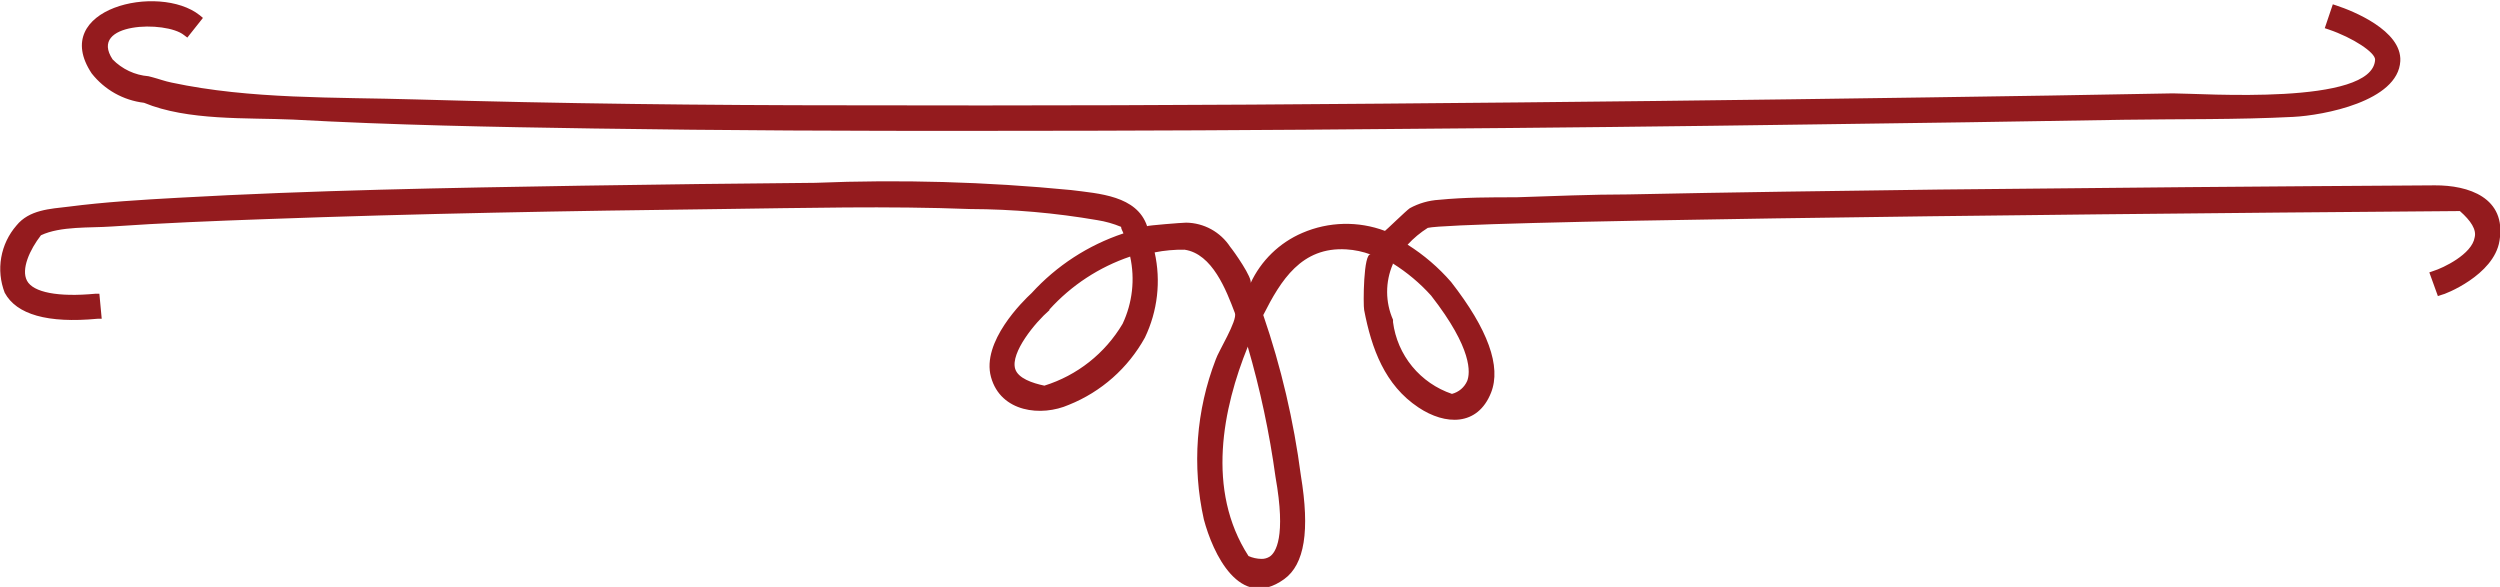 <?xml version="1.0" encoding="utf-8"?>
<svg xmlns="http://www.w3.org/2000/svg" width="115" height="27" viewBox="0 0 115 27" fill="none">
<g clip-path="url(#clip0)">
<path d="M0.216 13.465C0.757 14.47 2.193 14.88 4.486 14.663L4.679 14.663L4.571 13.512L4.386 13.512C2.672 13.674 1.529 13.45 1.243 12.916C0.957 12.383 1.374 11.479 1.884 10.822C2.787 10.396 4.146 10.489 5.119 10.42C7.474 10.257 9.845 10.165 12.207 10.08C19.195 9.824 26.183 9.701 33.178 9.616C36.992 9.569 40.822 9.469 44.636 9.616C46.593 9.623 48.545 9.794 50.474 10.126C50.85 10.185 51.218 10.289 51.57 10.435C51.57 10.536 51.647 10.636 51.678 10.737C50.059 11.275 48.605 12.22 47.455 13.481C47.061 13.844 45.138 15.722 45.586 17.346C46.034 18.969 47.903 19.177 49.169 18.621C50.656 18.025 51.891 16.932 52.666 15.529C53.251 14.31 53.409 12.93 53.114 11.61C53.567 11.52 54.028 11.479 54.489 11.486C55.77 11.672 56.411 13.357 56.805 14.4C56.936 14.741 56.033 16.186 55.925 16.534C55.02 18.879 54.829 21.439 55.377 23.893C55.786 25.439 57.021 28.113 59.067 26.644C60.017 25.964 60.257 24.403 59.84 21.875C59.512 19.363 58.933 16.89 58.11 14.493C58.921 12.886 59.87 11.347 61.932 11.471C62.318 11.494 62.698 11.575 63.059 11.71C62.712 11.587 62.704 14.03 62.751 14.261C63.09 16.032 63.7 17.717 65.252 18.745C66.48 19.564 67.97 19.618 68.588 18.064C69.066 16.858 68.449 15.15 66.75 12.97C66.171 12.304 65.497 11.726 64.75 11.255C65.024 10.957 65.336 10.698 65.677 10.482C66.997 10.18 91.041 9.879 113.155 9.709C113.664 10.157 113.927 10.566 113.834 10.922C113.711 11.695 112.383 12.329 111.927 12.468L111.749 12.53L112.143 13.62L112.328 13.558C112.421 13.558 114.722 12.669 114.977 11.077C115.309 9.082 113.541 8.518 112.004 8.526C104.396 8.572 96.793 8.637 89.196 8.719C84.432 8.781 79.668 8.843 74.911 8.943C73.19 8.943 71.468 9.021 69.746 9.075C68.564 9.075 67.376 9.075 66.194 9.191C65.723 9.219 65.265 9.351 64.851 9.577C64.696 9.678 63.723 10.628 63.708 10.621C62.477 10.159 61.116 10.193 59.909 10.713C58.855 11.164 58.004 11.99 57.523 13.032C57.647 12.816 56.751 11.548 56.589 11.355C56.368 11.018 56.068 10.741 55.716 10.546C55.363 10.352 54.968 10.248 54.566 10.242C54.381 10.242 52.759 10.373 52.767 10.404C52.296 8.997 50.551 8.905 49.269 8.742C45.359 8.361 41.427 8.25 37.502 8.41C33.899 8.441 30.319 8.485 26.762 8.541C20.585 8.642 14.369 8.75 8.185 9.098C6.509 9.191 4.818 9.291 3.143 9.508C2.309 9.608 1.344 9.647 0.757 10.373C0.394 10.791 0.152 11.299 0.057 11.844C-0.039 12.389 0.017 12.949 0.216 13.465ZM48.273 14.238C49.283 13.123 50.562 12.284 51.987 11.803C52.216 12.844 52.093 13.931 51.64 14.895C50.833 16.257 49.551 17.27 48.041 17.74C47.486 17.624 46.829 17.4 46.698 16.967C46.474 16.225 47.617 14.833 48.273 14.269L48.273 14.238ZM57.392 15.931C57.967 17.901 58.396 19.911 58.674 21.945C59.168 24.72 58.674 25.423 58.411 25.601C58.296 25.675 58.162 25.713 58.025 25.709C57.82 25.705 57.618 25.661 57.431 25.578C55.462 22.532 56.265 18.752 57.392 15.962L57.392 15.931ZM64.071 12.12C64.723 12.528 65.316 13.025 65.831 13.597C67.754 16.062 67.63 17.168 67.491 17.523C67.427 17.669 67.33 17.799 67.209 17.902C67.087 18.005 66.943 18.079 66.789 18.119C66.074 17.877 65.441 17.44 64.961 16.857C64.482 16.273 64.176 15.567 64.079 14.818L64.079 14.71C63.901 14.307 63.809 13.871 63.808 13.431C63.807 12.991 63.896 12.555 64.071 12.151L64.071 12.12Z" fill="#941B1E"/>
<path d="M6.625 4.728C8.64 5.563 11.358 5.408 13.481 5.501C18.114 5.756 22.701 5.841 27.31 5.911C33.325 6.003 39.347 6.027 45.362 6.019C51.889 6.019 58.414 5.988 64.936 5.926C71.061 5.88 77.181 5.813 83.297 5.725C88.104 5.663 92.912 5.591 97.72 5.509C100.307 5.47 102.909 5.509 105.487 5.377C106.87 5.308 110.313 4.666 110.414 2.811C110.491 1.396 108.198 0.492 107.495 0.26L107.31 0.198L106.939 1.296L107.124 1.358C108.236 1.737 109.271 2.417 109.255 2.749C109.14 4.875 101.287 4.295 99.951 4.295C96.173 4.367 92.4 4.429 88.632 4.481C80.308 4.604 71.985 4.7 63.662 4.767C55.467 4.839 47.275 4.865 39.085 4.844C32.422 4.844 25.758 4.767 19.095 4.573C15.427 4.465 11.52 4.573 7.899 3.8C7.59 3.739 7.304 3.63 7.011 3.553L6.833 3.507C6.207 3.457 5.621 3.183 5.181 2.734C4.046 1.025 7.629 0.94 8.463 1.613L8.617 1.729L9.335 0.824L9.188 0.701C7.312 -0.791 2.239 0.392 4.216 3.375C4.509 3.748 4.872 4.06 5.285 4.292C5.699 4.524 6.154 4.672 6.625 4.728Z" fill="#941B1E"/>
</g>
<defs>
<clipPath id="clip0">
<rect width="115" height="27" fill="white" transform="translate(115 27) rotate(180)"/>
</clipPath>
</defs>
</svg>